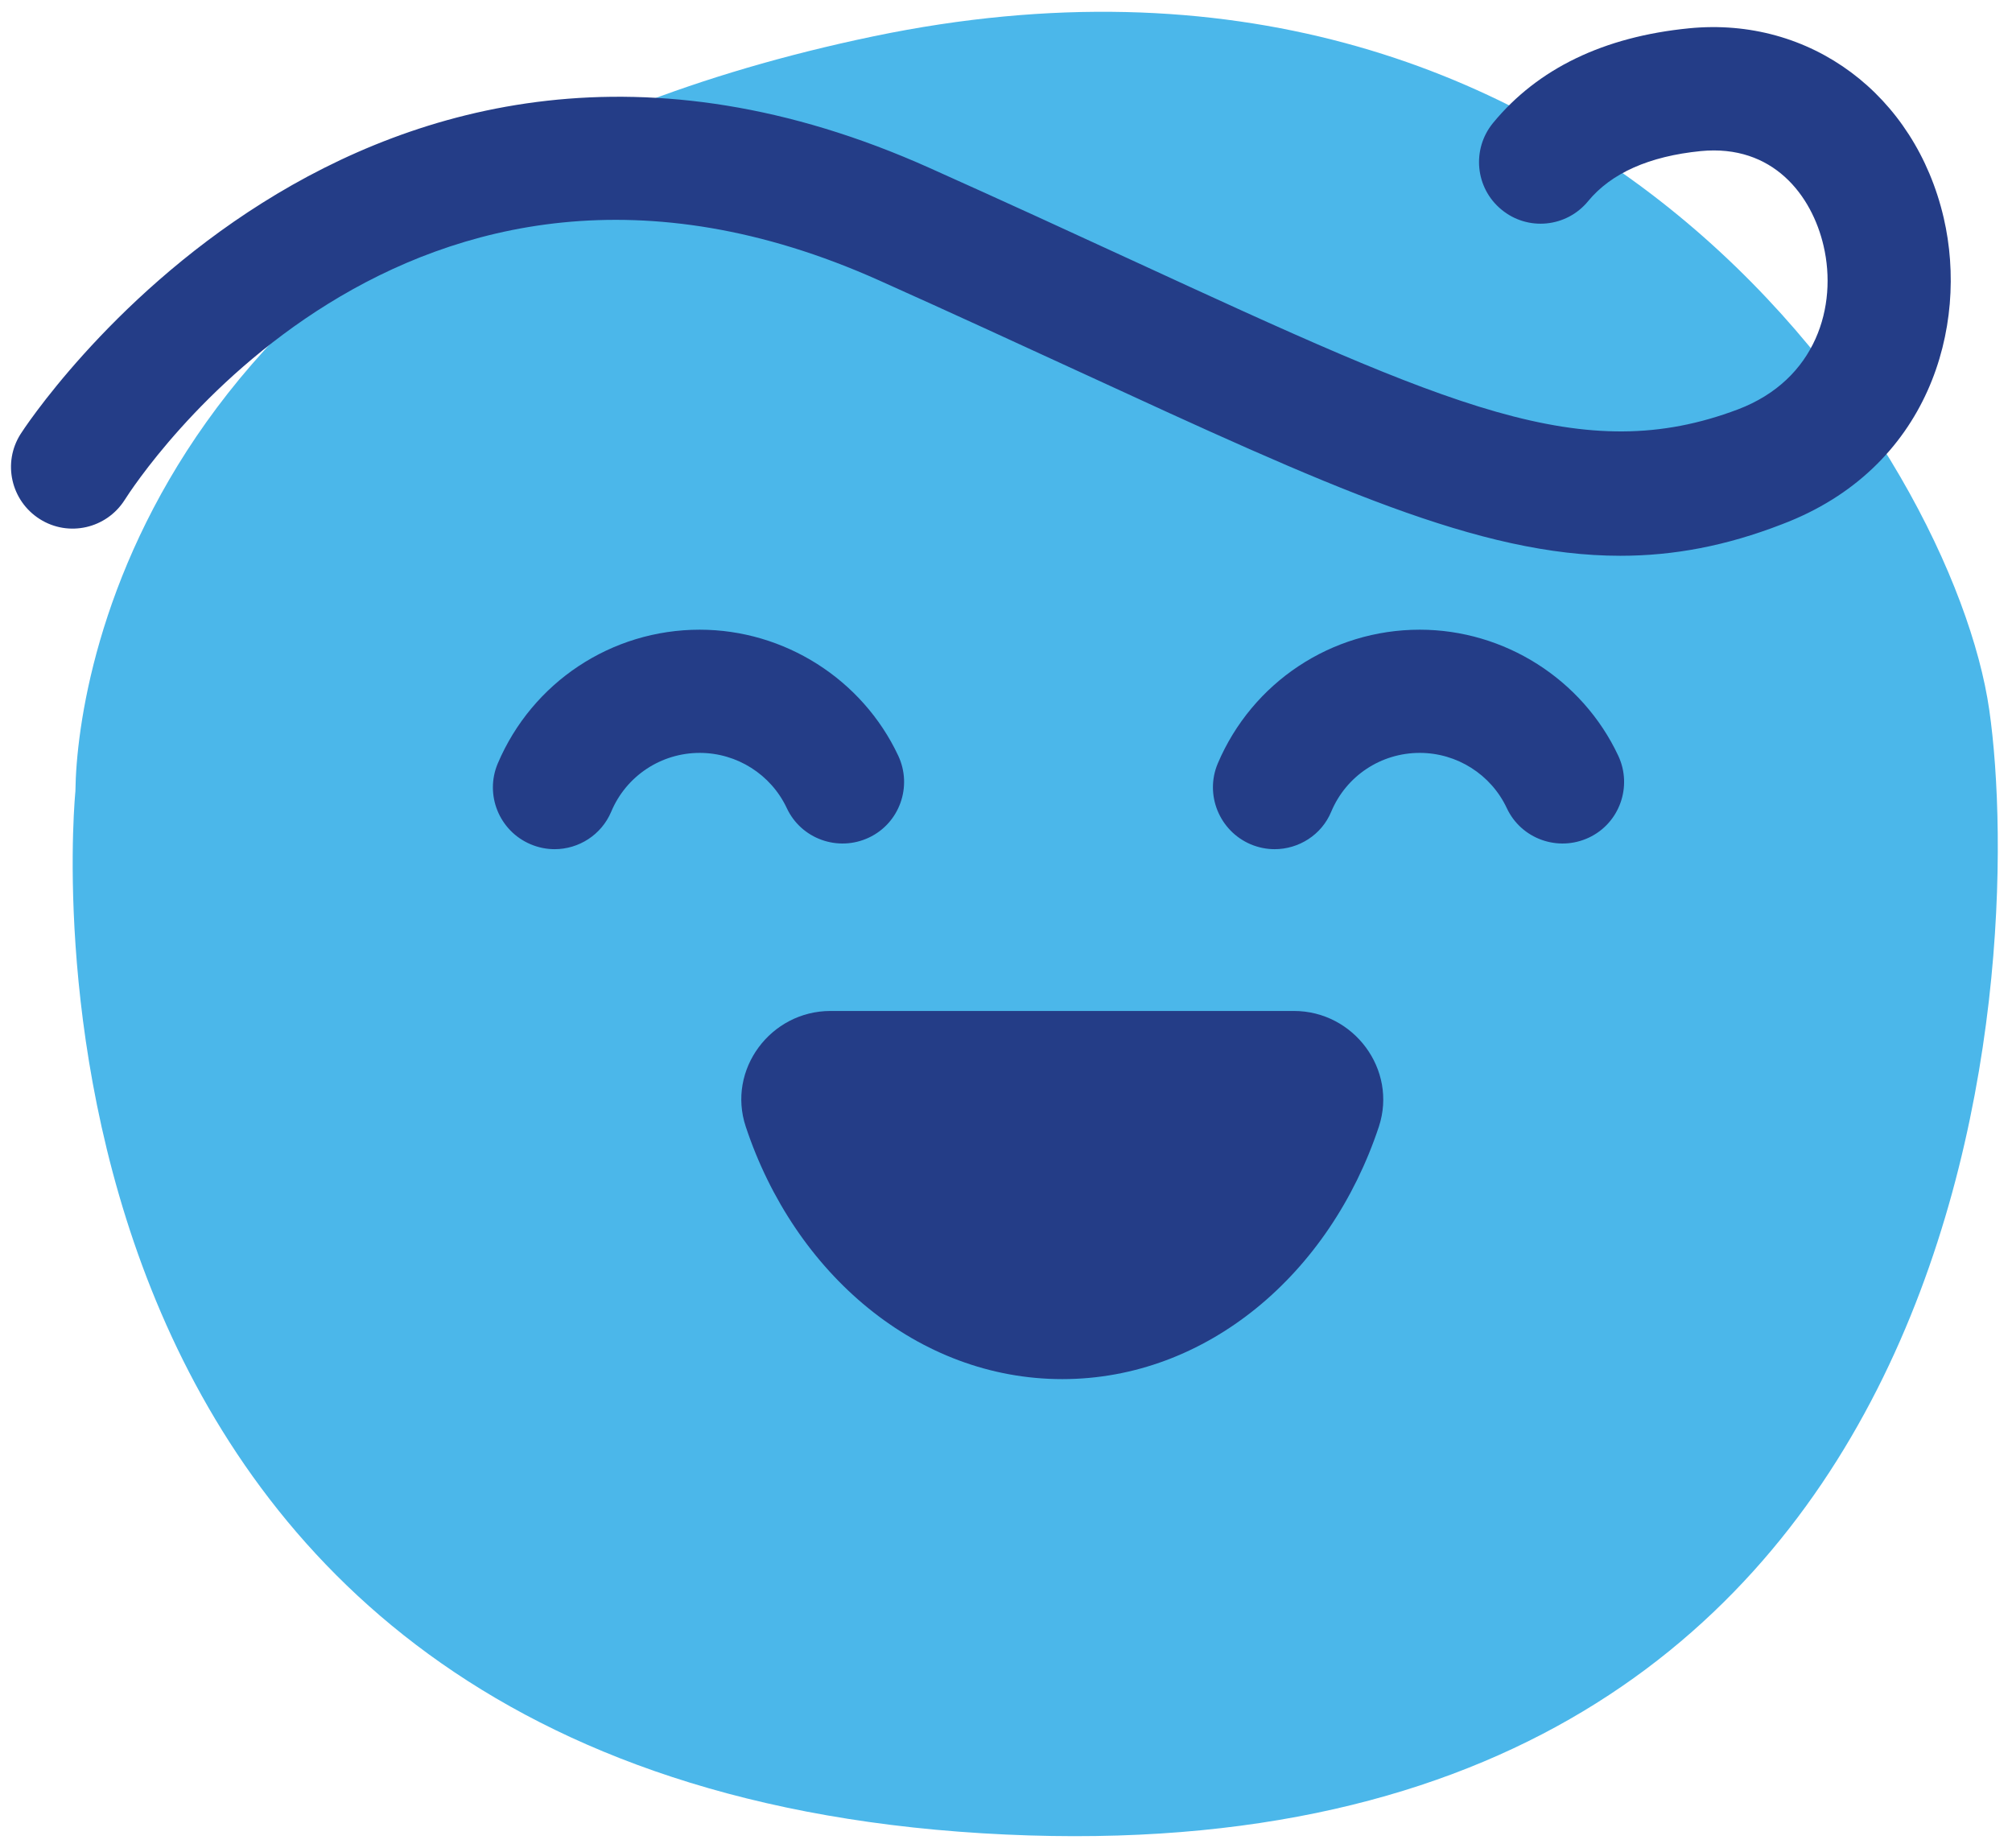 <svg width="98" height="90" viewBox="0 0 98 90" fill="none" xmlns="http://www.w3.org/2000/svg">
<path d="M96.893 34.577C95.123 22.247 77.453 -5.493 42.553 1.767C7.653 9.037 3.743 32.347 3.673 38.537C3.673 38.537 -1.187 86.317 47.853 89.287C96.893 92.267 98.663 46.907 96.893 34.577Z" fill="#4BB7EA"/>
<path d="M62.083 41.358C61.693 41.358 61.293 41.278 60.913 41.118C59.393 40.468 58.673 38.708 59.313 37.188C60.993 33.228 64.853 30.668 69.153 30.668C73.273 30.668 77.073 33.078 78.823 36.808C79.523 38.308 78.883 40.098 77.383 40.798C75.883 41.498 74.093 40.858 73.393 39.358C72.623 37.718 70.963 36.668 69.153 36.668C67.263 36.668 65.573 37.788 64.843 39.528C64.373 40.668 63.253 41.358 62.083 41.358Z" fill="#243D87"/>
<path d="M27.013 41.358C26.623 41.358 26.223 41.278 25.843 41.118C24.313 40.468 23.603 38.708 24.243 37.188C25.923 33.228 29.783 30.668 34.083 30.668C38.203 30.668 42.003 33.078 43.753 36.808C44.453 38.308 43.813 40.098 42.313 40.798C40.813 41.498 39.023 40.858 38.323 39.358C37.553 37.718 35.893 36.668 34.083 36.668C32.203 36.668 30.503 37.788 29.773 39.528C29.293 40.668 28.183 41.358 27.013 41.358Z" fill="#243D87"/>
<path d="M63.023 49.237H60.313H43.163H40.453C37.533 49.237 35.403 52.097 36.323 54.867C38.703 62.047 44.713 67.167 51.743 67.167C58.773 67.167 64.783 62.047 67.163 54.867C68.073 52.097 65.943 49.237 63.023 49.237Z" fill="#243D87"/>
<path d="M78.923 27.068C72.033 27.068 64.713 23.698 52.623 18.128C49.683 16.778 46.443 15.278 42.823 13.658C19.713 3.298 6.623 23.478 6.073 24.348C5.183 25.748 3.333 26.168 1.933 25.278C0.533 24.388 0.113 22.538 1.003 21.138C1.163 20.878 17.473 -4.292 45.273 8.178C48.913 9.808 52.173 11.308 55.123 12.668C70.663 19.828 77.103 22.788 84.653 19.938C88.473 18.488 89.503 14.898 88.823 11.978C88.253 9.518 86.363 7.018 82.843 7.358C80.333 7.608 78.483 8.428 77.353 9.798C76.303 11.078 74.413 11.268 73.133 10.208C71.853 9.158 71.673 7.268 72.723 5.988C74.903 3.338 78.113 1.788 82.273 1.378C88.173 0.798 93.273 4.598 94.673 10.608C95.903 15.898 93.963 22.828 86.783 25.538C84.073 26.588 81.523 27.068 78.923 27.068Z" fill="#243D87"/>
</svg>
